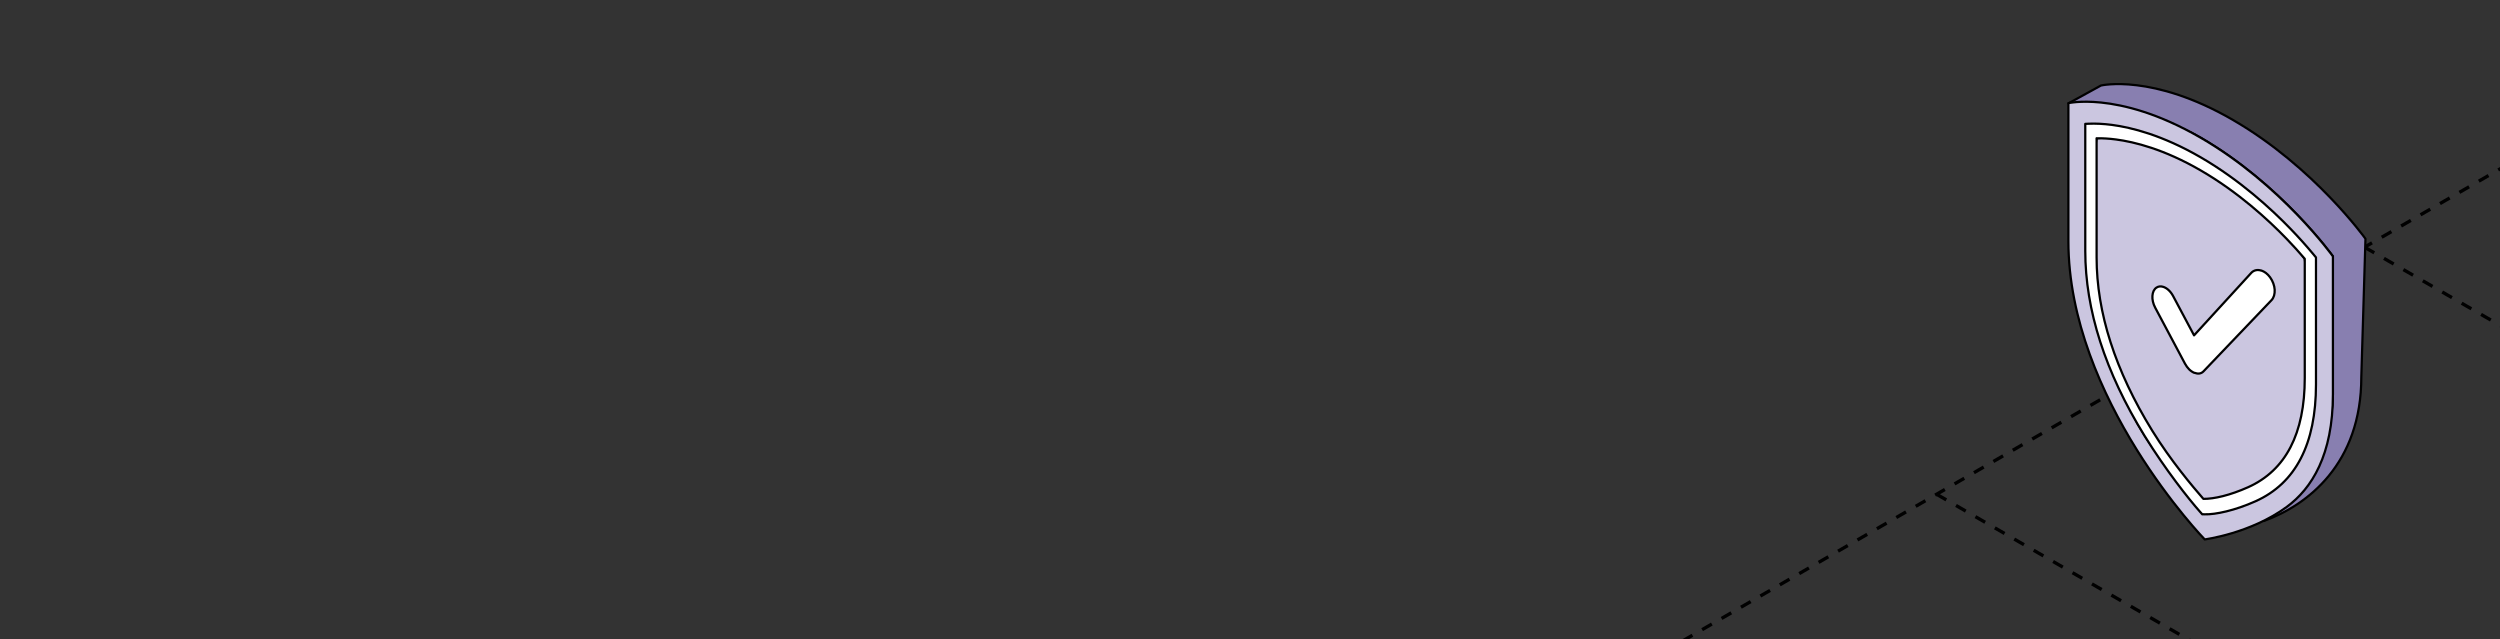 <?xml version="1.0" encoding="UTF-8"?> <svg xmlns="http://www.w3.org/2000/svg" width="446" height="114" viewBox="0 0 446 114" fill="none"><rect x="0" y="0" width="446" height="114" fill="#333333" stroke="none"/><g clip-path="url(#clip0_6590_29099)"><path d="M345.488 88.176L574.492 220.333" stroke="black" stroke-width="0.6" stroke-linejoin="round" stroke-dasharray="2 2"></path><path d="M421.836 44.098L651.017 176.333" stroke="black" stroke-width="0.6" stroke-linejoin="round" stroke-dasharray="2 2"></path><path d="M421.755 220.336L650.893 88.168" stroke="black" stroke-width="0.6" stroke-linejoin="round" stroke-dasharray="2 2"></path><path d="M345.547 176.332L574.532 44.08" stroke="black" stroke-width="0.6" stroke-linejoin="round" stroke-dasharray="2 2"></path><path d="M269.02 132.332L498.182 0.003" stroke="black" stroke-width="0.6" stroke-linejoin="round" stroke-dasharray="2 2"></path><path d="M398.403 21.421C383.994 13.072 374.807 15.258 374.807 15.258L369.031 18.428C373.141 18.845 385.034 20.185 392.594 24.564C407.004 32.913 416.19 45.733 416.19 45.733V70.348C416.19 81.167 408.16 89.483 403.859 92.944C411.643 90.15 421.259 82.746 421.259 67.251L421.999 42.595C421.999 42.595 412.812 29.769 398.403 21.427V21.421Z" fill="#887FB0" stroke="black" stroke-width="0.4" stroke-miterlimit="10" stroke-linecap="round" stroke-linejoin="round"></path><path d="M416.192 70.35V45.734C416.192 45.734 407.005 32.907 392.596 24.565C385.036 20.186 378.918 18.707 374.808 18.291C371.081 17.914 369 18.403 369 18.403V43.012C369 71.135 393.321 96.231 393.321 96.231C393.321 96.231 401.495 95.179 407.966 90.422C412.413 87.153 416.192 81.162 416.192 70.343V70.35Z" fill="#CBC6E0" stroke="black" stroke-width="0.4" stroke-miterlimit="10" stroke-linecap="round" stroke-linejoin="round"></path><path d="M374.026 24.663C374.026 24.663 366.677 68.931 392.907 89.148C392.907 89.148 418.044 95.466 411.162 46.168C411.162 46.168 395.633 22.451 374.026 24.67V24.663Z" fill="#CBC6E0" stroke="black" stroke-width="0.4" stroke-miterlimit="10" stroke-linecap="round" stroke-linejoin="round"></path><path d="M392.884 91.754L392.45 91.265C390.494 89.053 386.362 83.862 382.595 77.76C375.574 66.379 372.012 55.284 372.012 44.769V22.101L372.539 22.075C373.843 22.015 375.265 22.088 376.76 22.28C380.204 22.729 385.749 24.096 392.592 28.059C399.559 32.094 405.19 37.259 408.687 40.885C410.096 42.345 411.426 43.824 412.645 45.291L413.171 45.925V68.592C413.171 79.213 409.543 86.22 402.391 89.423C398.696 91.081 395.222 91.813 393.312 91.754L392.878 91.74L392.884 91.754ZM374.034 24.664V45.931C374.034 55.759 377.366 66.142 383.945 76.808C387.264 82.184 391.128 86.748 393.084 89C394.993 89.013 397.807 88.373 401.061 86.92C407.765 83.915 411.169 77.363 411.169 67.436V46.169C410.168 44.993 409.088 43.804 407.956 42.629C404.623 39.175 399.256 34.248 392.598 30.397C386.065 26.612 380.777 25.311 377.491 24.882C376.273 24.723 375.114 24.651 374.027 24.671L374.034 24.664Z" fill="white" stroke="black" stroke-width="0.4" stroke-miterlimit="10" stroke-linecap="round" stroke-linejoin="round"></path><path d="M403.411 48.276C403.247 48.223 403.082 48.19 402.918 48.177C402.753 48.164 402.595 48.177 402.443 48.21C402.292 48.243 402.147 48.296 402.009 48.375C401.87 48.454 401.745 48.553 401.627 48.679L391.419 59.828L387.679 52.807C387.567 52.602 387.448 52.411 387.316 52.239C387.185 52.067 387.046 51.909 386.901 51.776C386.757 51.638 386.605 51.519 386.454 51.426C386.302 51.327 386.144 51.255 385.986 51.195C385.874 51.156 385.762 51.129 385.65 51.109C385.538 51.096 385.426 51.09 385.321 51.096C385.215 51.103 385.11 51.129 385.005 51.162C384.906 51.195 384.807 51.242 384.715 51.308C384.498 51.453 384.326 51.664 384.201 51.915C384.083 52.173 384.01 52.47 383.991 52.794C383.971 53.117 383.997 53.467 384.083 53.817C384.162 54.174 384.3 54.531 384.484 54.881L389.806 64.887C389.911 65.079 390.023 65.257 390.148 65.428C390.273 65.594 390.405 65.752 390.543 65.891C390.682 66.03 390.833 66.155 390.985 66.254C391.136 66.36 391.294 66.446 391.452 66.512C391.452 66.512 391.459 66.512 391.465 66.512C391.465 66.512 391.472 66.512 391.478 66.512C391.478 66.512 391.485 66.512 391.492 66.512C391.492 66.512 391.498 66.512 391.505 66.512C391.663 66.571 391.814 66.611 391.959 66.63C392.104 66.65 392.249 66.65 392.387 66.63C392.525 66.611 392.651 66.565 392.776 66.499C392.894 66.433 393.006 66.353 393.105 66.248L405.222 53.566C405.44 53.342 405.591 53.058 405.69 52.741C405.782 52.417 405.822 52.06 405.802 51.691C405.782 51.321 405.697 50.931 405.558 50.555C405.42 50.178 405.229 49.802 404.979 49.465C404.867 49.313 404.748 49.174 404.623 49.042C404.498 48.917 404.373 48.798 404.241 48.699C404.109 48.6 403.978 48.514 403.839 48.441C403.701 48.368 403.569 48.309 403.431 48.263" fill="white"></path><path d="M403.411 48.276C403.247 48.223 403.082 48.19 402.918 48.177C402.753 48.164 402.595 48.177 402.443 48.21C402.292 48.243 402.147 48.296 402.009 48.375C401.87 48.454 401.745 48.553 401.627 48.679L391.419 59.828L387.679 52.807C387.567 52.602 387.448 52.411 387.316 52.239C387.185 52.067 387.046 51.909 386.901 51.776C386.757 51.638 386.605 51.519 386.454 51.426C386.302 51.327 386.144 51.255 385.986 51.195C385.874 51.156 385.762 51.129 385.65 51.109C385.538 51.096 385.426 51.09 385.321 51.096C385.215 51.103 385.11 51.129 385.005 51.162C384.906 51.195 384.807 51.242 384.715 51.308C384.498 51.453 384.326 51.664 384.201 51.915C384.083 52.173 384.01 52.47 383.991 52.794C383.971 53.117 383.997 53.467 384.083 53.817C384.162 54.174 384.3 54.531 384.484 54.881L389.806 64.887C389.911 65.079 390.023 65.257 390.148 65.428C390.273 65.594 390.405 65.752 390.543 65.891C390.682 66.03 390.833 66.155 390.985 66.254C391.136 66.36 391.294 66.446 391.452 66.512C391.452 66.512 391.459 66.512 391.465 66.512C391.465 66.512 391.472 66.512 391.478 66.512C391.478 66.512 391.485 66.512 391.492 66.512C391.492 66.512 391.498 66.512 391.505 66.512C391.663 66.571 391.814 66.611 391.959 66.63C392.104 66.65 392.249 66.65 392.387 66.63C392.525 66.611 392.651 66.565 392.776 66.499C392.894 66.433 393.006 66.353 393.105 66.248L405.222 53.566C405.44 53.342 405.591 53.058 405.69 52.741C405.782 52.417 405.822 52.06 405.802 51.691C405.782 51.321 405.697 50.931 405.558 50.555C405.42 50.178 405.229 49.802 404.979 49.465C404.867 49.313 404.748 49.174 404.623 49.042C404.498 48.917 404.373 48.798 404.241 48.699C404.109 48.6 403.978 48.514 403.839 48.441C403.701 48.368 403.569 48.309 403.431 48.263" stroke="black" stroke-width="0.4" stroke-miterlimit="10" stroke-linecap="round" stroke-linejoin="round"></path></g><defs><clipPath id="clip0_6590_29099"><rect width="446" height="114" rx="16" fill="white"></rect></clipPath></defs></svg> 